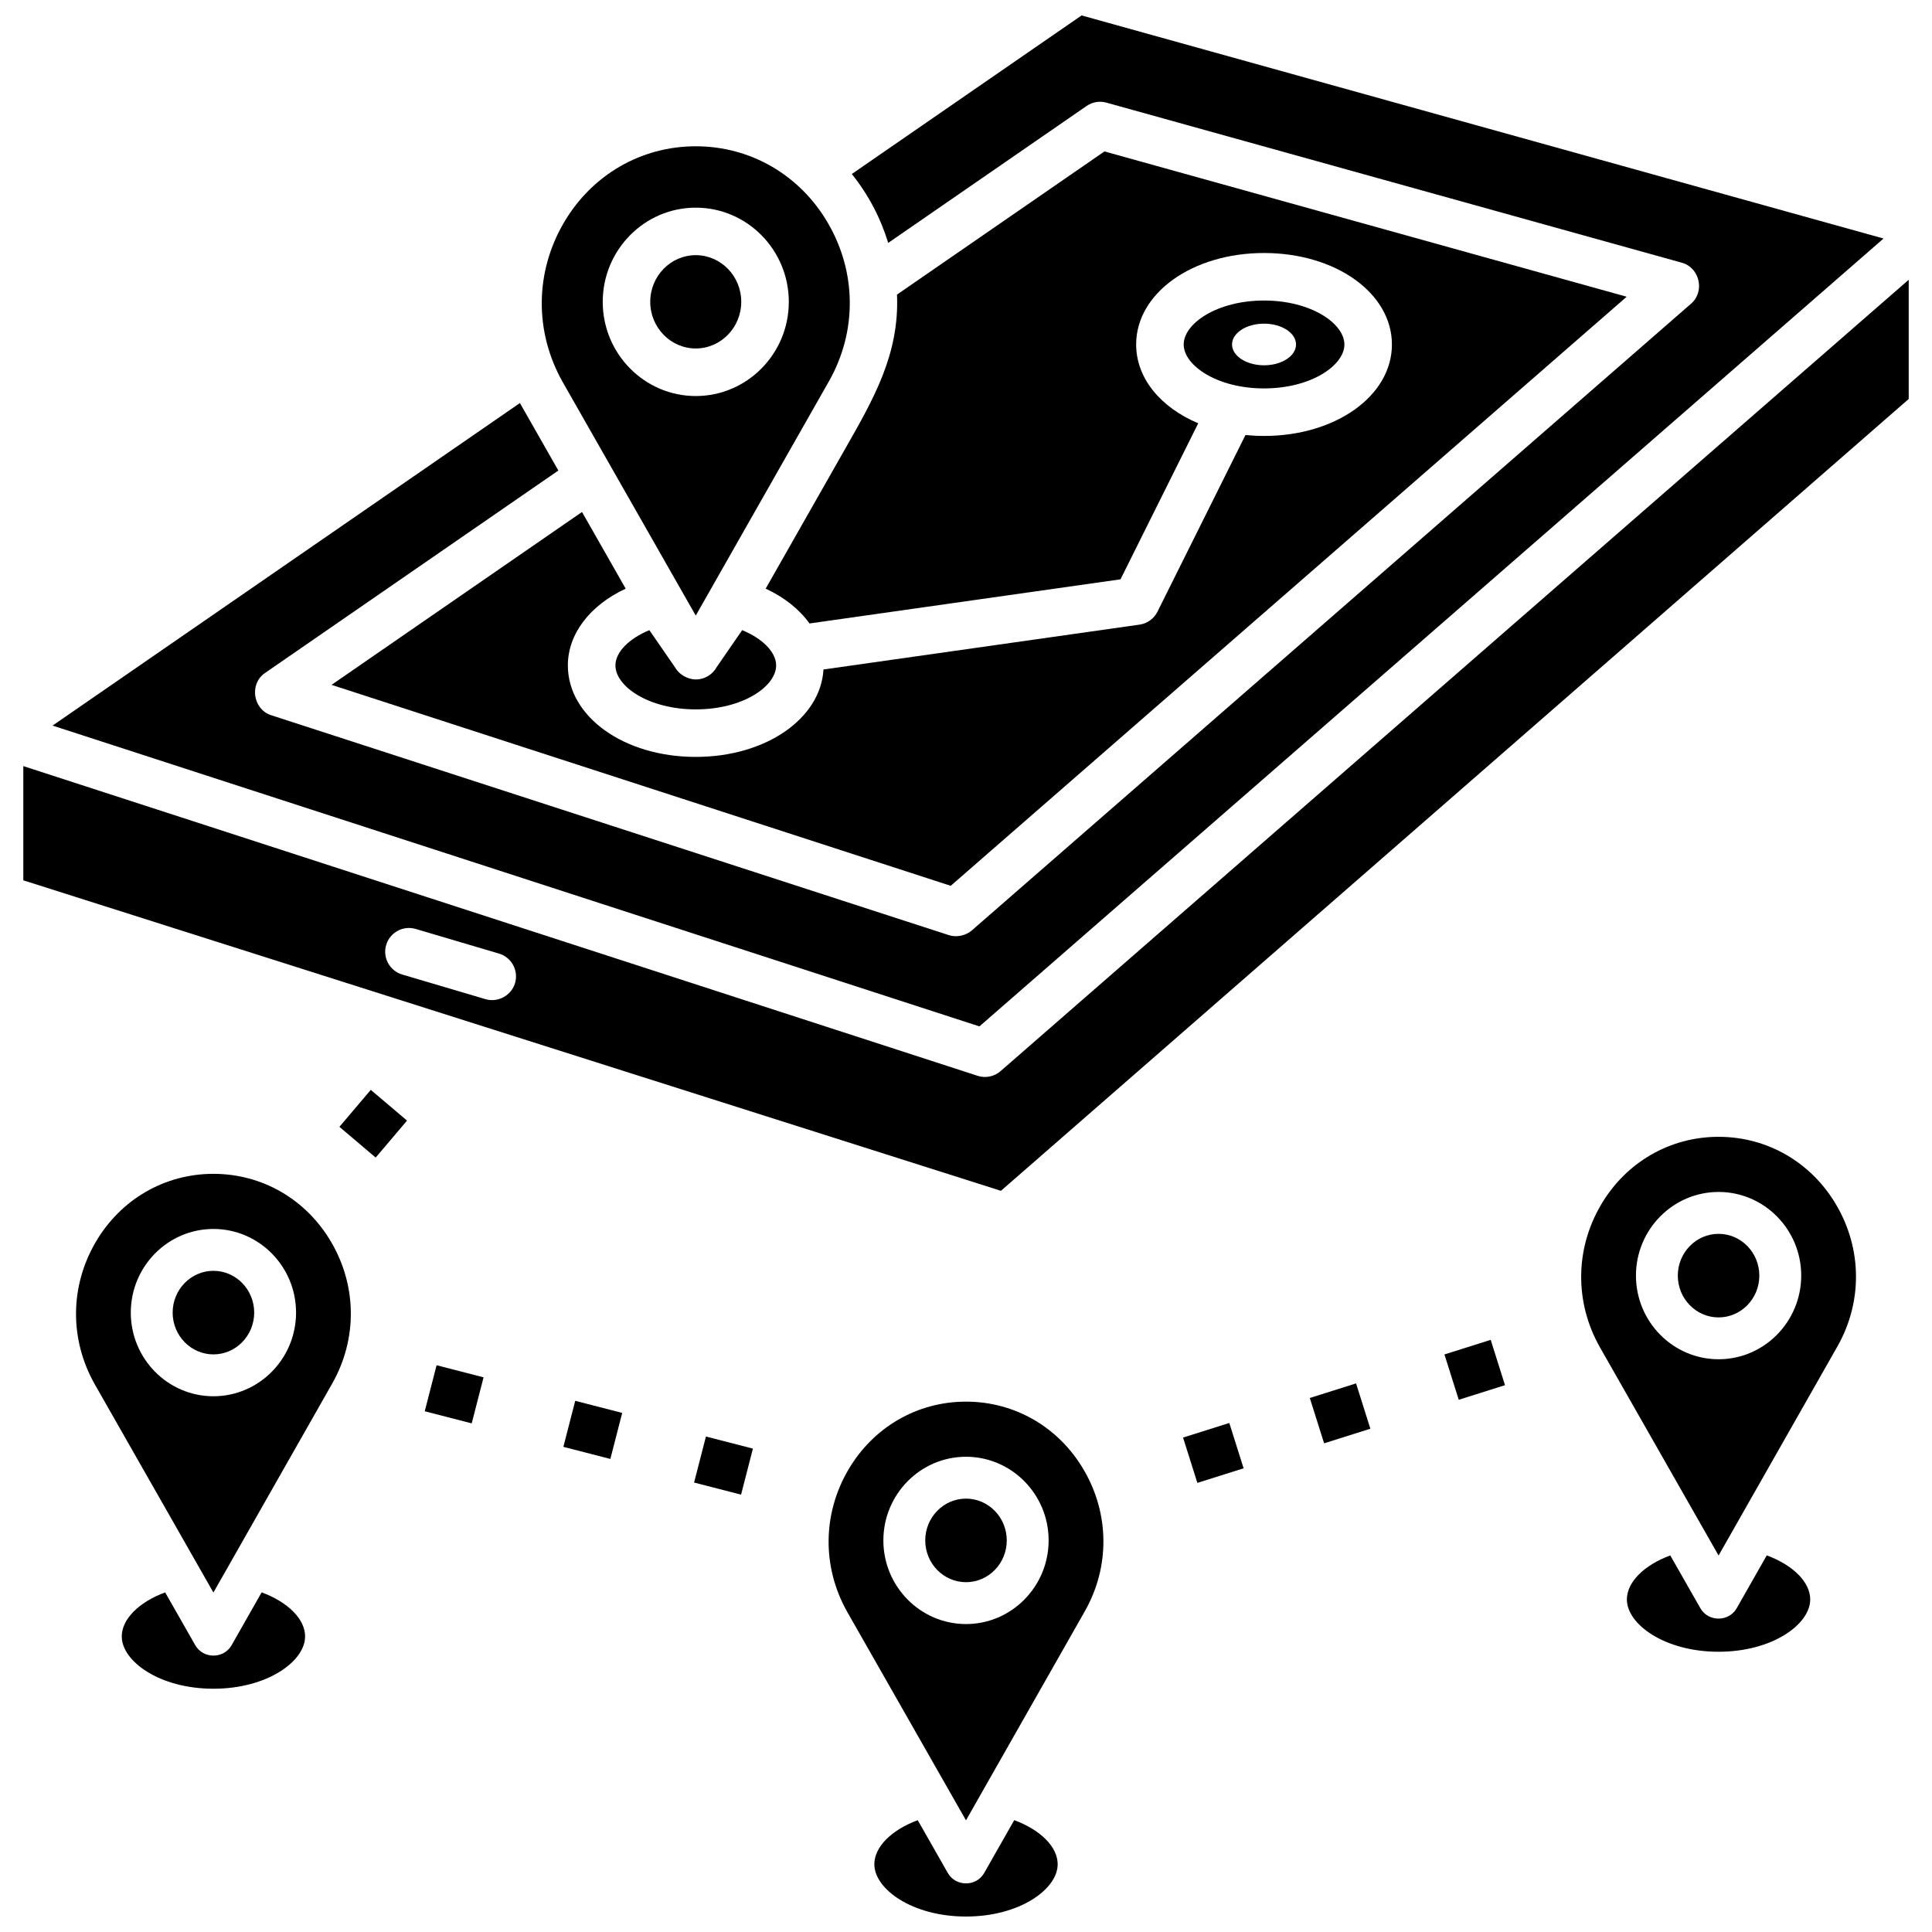 <?xml version="1.0" encoding="UTF-8"?>
<!-- Uploaded to: ICON Repo, www.iconrepo.com, Generator: ICON Repo Mixer Tools -->
<svg width="800px" height="800px" version="1.1" viewBox="144 144 512 512" xmlns="http://www.w3.org/2000/svg">
 <defs>
  <clipPath id="b">
   <path d="m157 148.09h487v268.91h-487z"/>
  </clipPath>
  <clipPath id="a">
   <path d="m375 626h50v25.902h-50z"/>
  </clipPath>
 </defs>
 <path d="m409.16 427.86c-1.668 1.453-3.973 1.926-6.082 1.242l-252.9-82.078v30.27l259.08 82.285 240.57-209.85v-31.59zm-128.67-23.324c-0.973 3.289-4.531 5.227-7.824 4.254l-22.074-6.527c-3.336-0.988-5.242-4.488-4.254-7.828 0.988-3.336 4.492-5.234 7.824-4.254l22.074 6.527c3.332 0.988 5.238 4.492 4.254 7.828-0.812 2.742 0.984-3.336 0 0z"/>
 <path d="m328.38 211.62c-6.648 0-12.059 5.547-12.059 12.363 0 6.816 5.41 12.363 12.059 12.363 6.648 0 12.059-5.547 12.059-12.363 0-6.816-5.406-12.363-12.059-12.363z"/>
 <path d="m363.39 203.07c-7.418-12.715-20.504-20.305-35.004-20.305-14.473 0-27.543 7.57-34.961 20.254-7.68 13.121-7.809 28.879-0.352 42.148l35.309 61.969 35.328-62.152c7.434-13.16 7.316-28.832-0.32-41.914zm-35.004 45.883c-13.594 0-24.656-11.195-24.656-24.961 0-13.762 11.062-24.961 24.656-24.961s24.656 11.195 24.656 24.961c0 13.762-11.059 24.961-24.656 24.961z"/>
 <path d="m329.23 324.01c-2.438 0.328-5.098-0.988-6.316-3.125l-6.828-9.887c-5.398 2.231-8.992 5.824-8.992 9.352 0 5.508 8.746 11.645 21.297 11.645s21.293-6.137 21.293-11.645c0-3.531-3.598-7.129-9.004-9.355l-6.812 9.887c-0.984 1.723-2.703 2.867-4.637 3.129-0.277 0.039 1.934-0.262 0 0z"/>
 <path d="m436.69 184.13-54.977 37.941c0.691 15.93-6.394 27.957-13.863 41.098-6.977 12.277-13.953 24.551-20.934 36.828 4.961 2.301 8.941 5.496 11.613 9.23l82.414-11.699 20.602-41.352c-9.926-4.184-16.453-11.887-16.453-20.887 0-13.59 14.887-24.238 33.891-24.238s33.891 10.648 33.891 24.238c0 13.594-14.887 24.242-33.891 24.242-1.672 0-3.312-0.086-4.918-0.246l-23.324 46.824c-0.926 1.855-2.699 3.137-4.75 3.426l-83.758 11.887c-0.762 13.074-15.352 23.168-33.852 23.168-19.004 0-33.891-10.648-33.891-24.242 0-8.402 5.922-15.977 15.328-20.344l-11.578-20.32-66.379 45.812 164.09 53.254 179.14-156.11z"/>
 <path d="m500.28 235.29c0-5.508-8.746-11.645-21.293-11.645-12.551 0-21.297 6.137-21.297 11.645 0 5.508 8.746 11.645 21.297 11.645 12.547-0.004 21.293-6.141 21.293-11.645zm-29.777 0c0-3.047 3.797-5.516 8.48-5.516s8.48 2.469 8.48 5.516-3.797 5.516-8.48 5.516c-4.684-0.004-8.48-2.473-8.48-5.516z"/>
 <g clip-path="url(#b)">
  <path d="m430.63 148.09-60.891 42.023c4.422 5.508 7.652 11.719 9.645 18.258l52.574-36.285c1.539-1.062 3.465-1.387 5.266-0.883l152.51 42.43c4.684 1.305 6.144 7.594 2.449 10.816l-190.65 166.13c-1.594 1.391-4.07 1.895-6.082 1.242l-179.61-58.285c-4.801-1.559-5.828-8.277-1.633-11.172l77.762-53.668-9.875-17.332c-0.105-0.184-0.207-0.367-0.309-0.555l-123.86 85.48 245.63 79.715 239.6-208.79z"/>
 </g>
 <path d="m187.77 566c-6.93 2.562-11.5 7.066-11.5 11.676 0 6.555 9.977 13.855 24.293 13.855s24.293-7.301 24.293-13.855c0-4.617-4.574-9.121-11.516-11.684l-7.957 13.996c-2.094 3.684-7.543 3.688-9.641 0.004z"/>
 <path d="m231.79 473.19c-6.617-11.344-18.293-18.113-31.23-18.113-12.91 0-24.574 6.754-31.191 18.07-6.852 11.707-6.965 25.766-0.312 37.602l31.5 55.289 31.52-55.453c6.629-11.742 6.527-25.723-0.285-37.395zm-31.23 40.832c-12.074 0-21.898-9.945-21.898-22.168 0-12.223 9.824-22.168 21.898-22.168 12.074 0 21.898 9.945 21.898 22.168-0.004 12.223-9.824 22.168-21.898 22.168z"/>
 <path d="m200.56 480.78c-5.957 0-10.805 4.969-10.805 11.074s4.848 11.074 10.805 11.074c5.957 0 10.805-4.969 10.805-11.074s-4.848-11.074-10.805-11.074z"/>
 <g clip-path="url(#a)">
  <path d="m387.21 626.37c-6.934 2.562-11.5 7.066-11.5 11.676 0 6.555 9.977 13.855 24.293 13.855s24.293-7.301 24.293-13.855c0-4.617-4.574-9.121-11.516-11.684l-7.957 13.996c-2.09 3.68-7.551 3.68-9.641 0.004z"/>
 </g>
 <path d="m400 541.15c-5.957 0-10.801 4.969-10.801 11.074 0 6.106 4.844 11.074 10.801 11.074s10.805-4.969 10.805-11.074c-0.004-6.106-4.848-11.074-10.805-11.074z"/>
 <path d="m431.23 533.56c-6.617-11.344-18.293-18.113-31.23-18.113-12.914 0-24.574 6.758-31.191 18.07-6.852 11.707-6.965 25.766-0.312 37.602l31.5 55.289 31.52-55.453c6.633-11.742 6.523-25.723-0.285-37.395zm-31.23 40.832c-12.074 0-21.898-9.945-21.898-22.168s9.824-22.168 21.898-22.168 21.898 9.945 21.898 22.168c-0.004 12.227-9.828 22.168-21.898 22.168z"/>
 <path d="m586.64 556.2c-6.93 2.562-11.5 7.066-11.5 11.676 0 6.555 9.977 13.855 24.293 13.855s24.293-7.301 24.293-13.855c0-4.617-4.574-9.121-11.516-11.684l-7.957 13.992c-2.094 3.684-7.543 3.684-9.641 0.004z"/>
 <path d="m599.44 470.98c-5.957 0-10.805 4.969-10.805 11.074s4.848 11.074 10.805 11.074c5.957 0 10.801-4.969 10.801-11.074s-4.844-11.074-10.801-11.074z"/>
 <path d="m630.67 463.38c-6.617-11.344-18.293-18.113-31.23-18.113-12.91 0-24.574 6.754-31.191 18.07-6.852 11.707-6.965 25.766-0.312 37.602l31.504 55.289 31.52-55.453c6.629-11.742 6.523-25.719-0.289-37.395zm-31.227 40.836c-12.074 0-21.898-9.945-21.898-22.168 0-12.223 9.824-22.168 21.898-22.168 12.074 0 21.898 9.945 21.898 22.168-0.004 12.223-9.828 22.168-21.898 22.168z"/>
 <path d="m457.52 524.97 12.258-3.867 3.793 12.012-12.258 3.867z"/>
 <path d="m491.11 514.48 12.258-3.867 3.793 12.012-12.258 3.867z"/>
 <path d="m526.79 502.94 12.258-3.867 3.793 12.012-12.258 3.867z"/>
 <path d="m327.94 536.89 3.141-12.199 12.449 3.207-3.141 12.199z"/>
 <path d="m293.3 527.43 3.141-12.199 12.449 3.207-3.141 12.199z"/>
 <path d="m256.56 518 3.141-12.199 12.449 3.207-3.141 12.199z"/>
 <path d="m233.95 442.62 8.312-9.797 9.605 8.148-8.312 9.797z"/>
</svg>